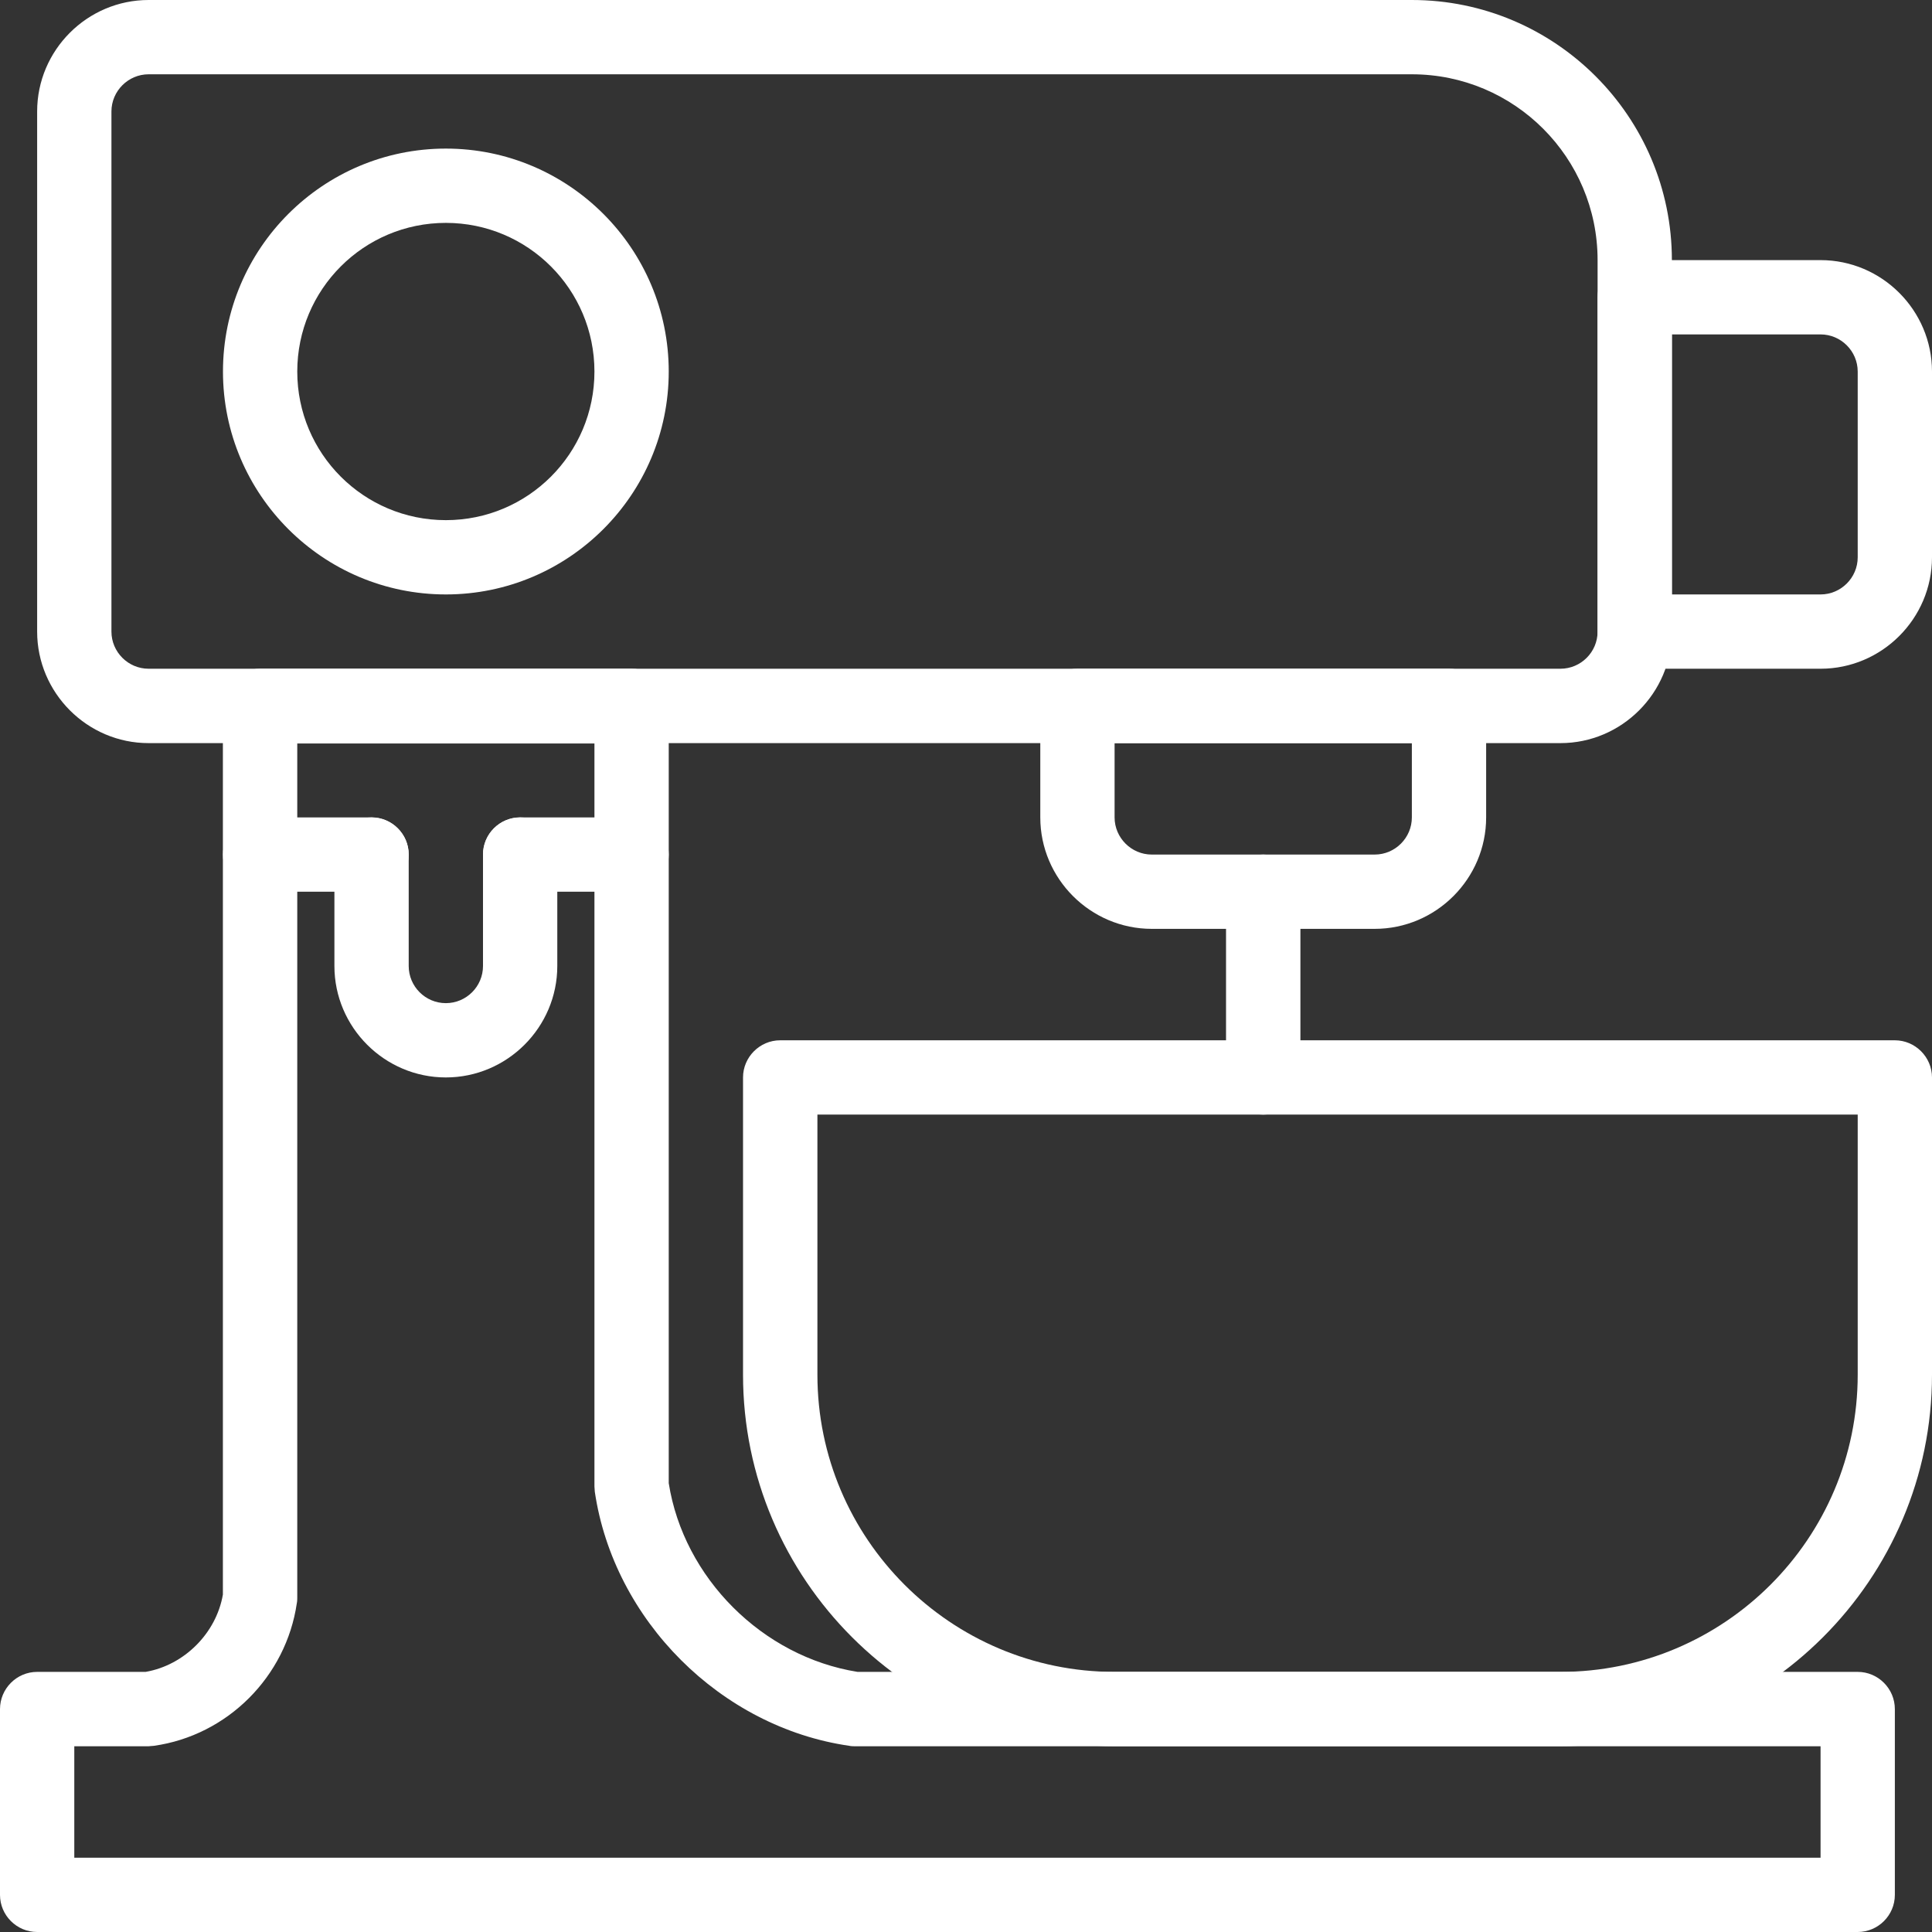 <svg width="22" height="22" viewBox="0 0 22 22" fill="none" xmlns="http://www.w3.org/2000/svg">
<rect x="0" y="0" width="22" height="22" fill="#333333" stroke="none"/>
<path d="M17.769 19.884H12.692C10.361 19.884 8.461 17.985 8.461 15.654V12.269C8.461 12.037 8.652 11.846 8.884 11.846H21.577C21.809 11.846 22 12.037 22 12.269V15.654C22 17.985 20.1 19.884 17.769 19.884ZM9.308 12.692V15.654C9.308 17.52 10.826 19.038 12.692 19.038H17.769C19.635 19.038 21.154 17.52 21.154 15.654V12.692H9.308Z" fill="white"/>
<path d="M14.384 12.692C14.152 12.692 13.961 12.502 13.961 12.269V10.154C13.961 9.921 14.152 9.731 14.384 9.731C14.617 9.731 14.808 9.921 14.808 10.154V12.269C14.808 12.502 14.617 12.692 14.384 12.692Z" fill="white"/>
<path d="M15.654 10.577H13.115C12.417 10.577 11.846 10.006 11.846 9.308V8.038C11.846 7.806 12.037 7.615 12.269 7.615H16.5C16.733 7.615 16.923 7.806 16.923 8.038V9.308C16.923 10.006 16.352 10.577 15.654 10.577ZM12.692 8.462V9.308C12.692 9.54 12.883 9.731 13.115 9.731H15.654C15.887 9.731 16.077 9.54 16.077 9.308V8.462H12.692Z" fill="white"/>
<path d="M20.731 7.615H18.615C18.383 7.615 18.192 7.425 18.192 7.192V3.385C18.192 3.152 18.383 2.962 18.615 2.962H20.731C21.429 2.962 22 3.533 22 4.231V6.346C22 7.044 21.429 7.615 20.731 7.615ZM19.038 6.769H20.731C20.963 6.769 21.154 6.579 21.154 6.346V4.231C21.154 3.998 20.963 3.808 20.731 3.808H19.038V6.769Z" fill="white"/>
<path d="M17.769 8.462H1.692C0.994 8.462 0.423 7.89 0.423 7.192V1.269C0.423 0.571 0.994 0 1.692 0H16.077C17.71 0 19.038 1.328 19.038 2.962V7.192C19.038 7.89 18.467 8.462 17.769 8.462ZM1.692 0.846C1.46 0.846 1.269 1.037 1.269 1.269V7.192C1.269 7.425 1.46 7.615 1.692 7.615H17.769C18.002 7.615 18.192 7.425 18.192 7.192V2.962C18.192 1.794 17.245 0.846 16.077 0.846H1.692Z" fill="white"/>
<path d="M5.077 6.769C3.677 6.769 2.539 5.631 2.539 4.231C2.539 2.83 3.677 1.692 5.077 1.692C6.477 1.692 7.615 2.83 7.615 4.231C7.615 5.631 6.477 6.769 5.077 6.769ZM5.077 2.538C4.142 2.538 3.385 3.296 3.385 4.231C3.385 5.166 4.142 5.923 5.077 5.923C6.012 5.923 6.769 5.166 6.769 4.231C6.769 3.296 6.012 2.538 5.077 2.538Z" fill="white"/>
<path d="M5.077 12.269C4.379 12.269 3.808 11.698 3.808 11V9.731C3.808 9.498 3.998 9.308 4.231 9.308C4.463 9.308 4.654 9.498 4.654 9.731V11C4.654 11.233 4.844 11.423 5.077 11.423C5.31 11.423 5.5 11.233 5.5 11V9.731C5.5 9.498 5.69 9.308 5.923 9.308C6.156 9.308 6.346 9.498 6.346 9.731V11C6.346 11.698 5.775 12.269 5.077 12.269Z" fill="white"/>
<path d="M4.231 10.154H2.962C2.729 10.154 2.539 9.963 2.539 9.731C2.539 9.498 2.729 9.308 2.962 9.308H4.231C4.464 9.308 4.654 9.498 4.654 9.731C4.654 9.963 4.464 10.154 4.231 10.154Z" fill="white"/>
<path d="M7.192 10.154H5.923C5.69 10.154 5.5 9.963 5.5 9.731C5.5 9.498 5.69 9.308 5.923 9.308H7.192C7.425 9.308 7.615 9.498 7.615 9.731C7.615 9.963 7.425 10.154 7.192 10.154Z" fill="white"/>
<path d="M21.154 22H0.423C0.19 22 0 21.81 0 21.577V19.462C0 19.229 0.19 19.038 0.423 19.038H1.658C2.098 18.962 2.462 18.598 2.538 18.158V8.038C2.538 7.806 2.729 7.615 2.962 7.615H7.192C7.425 7.615 7.615 7.806 7.615 8.038V16.889C7.785 17.968 8.682 18.865 9.765 19.038H21.154C21.387 19.038 21.577 19.229 21.577 19.462V21.577C21.577 21.81 21.387 22 21.154 22ZM0.846 21.154H20.731V19.885H9.731C9.731 19.885 9.688 19.885 9.672 19.88C8.208 19.669 6.989 18.45 6.773 16.986C6.773 16.965 6.769 16.944 6.769 16.927V8.466H3.385V18.197C3.385 18.197 3.385 18.239 3.38 18.256C3.258 19.093 2.589 19.762 1.752 19.88C1.73 19.88 1.709 19.885 1.692 19.885H0.846V21.154Z" fill="white"/>
</svg>
